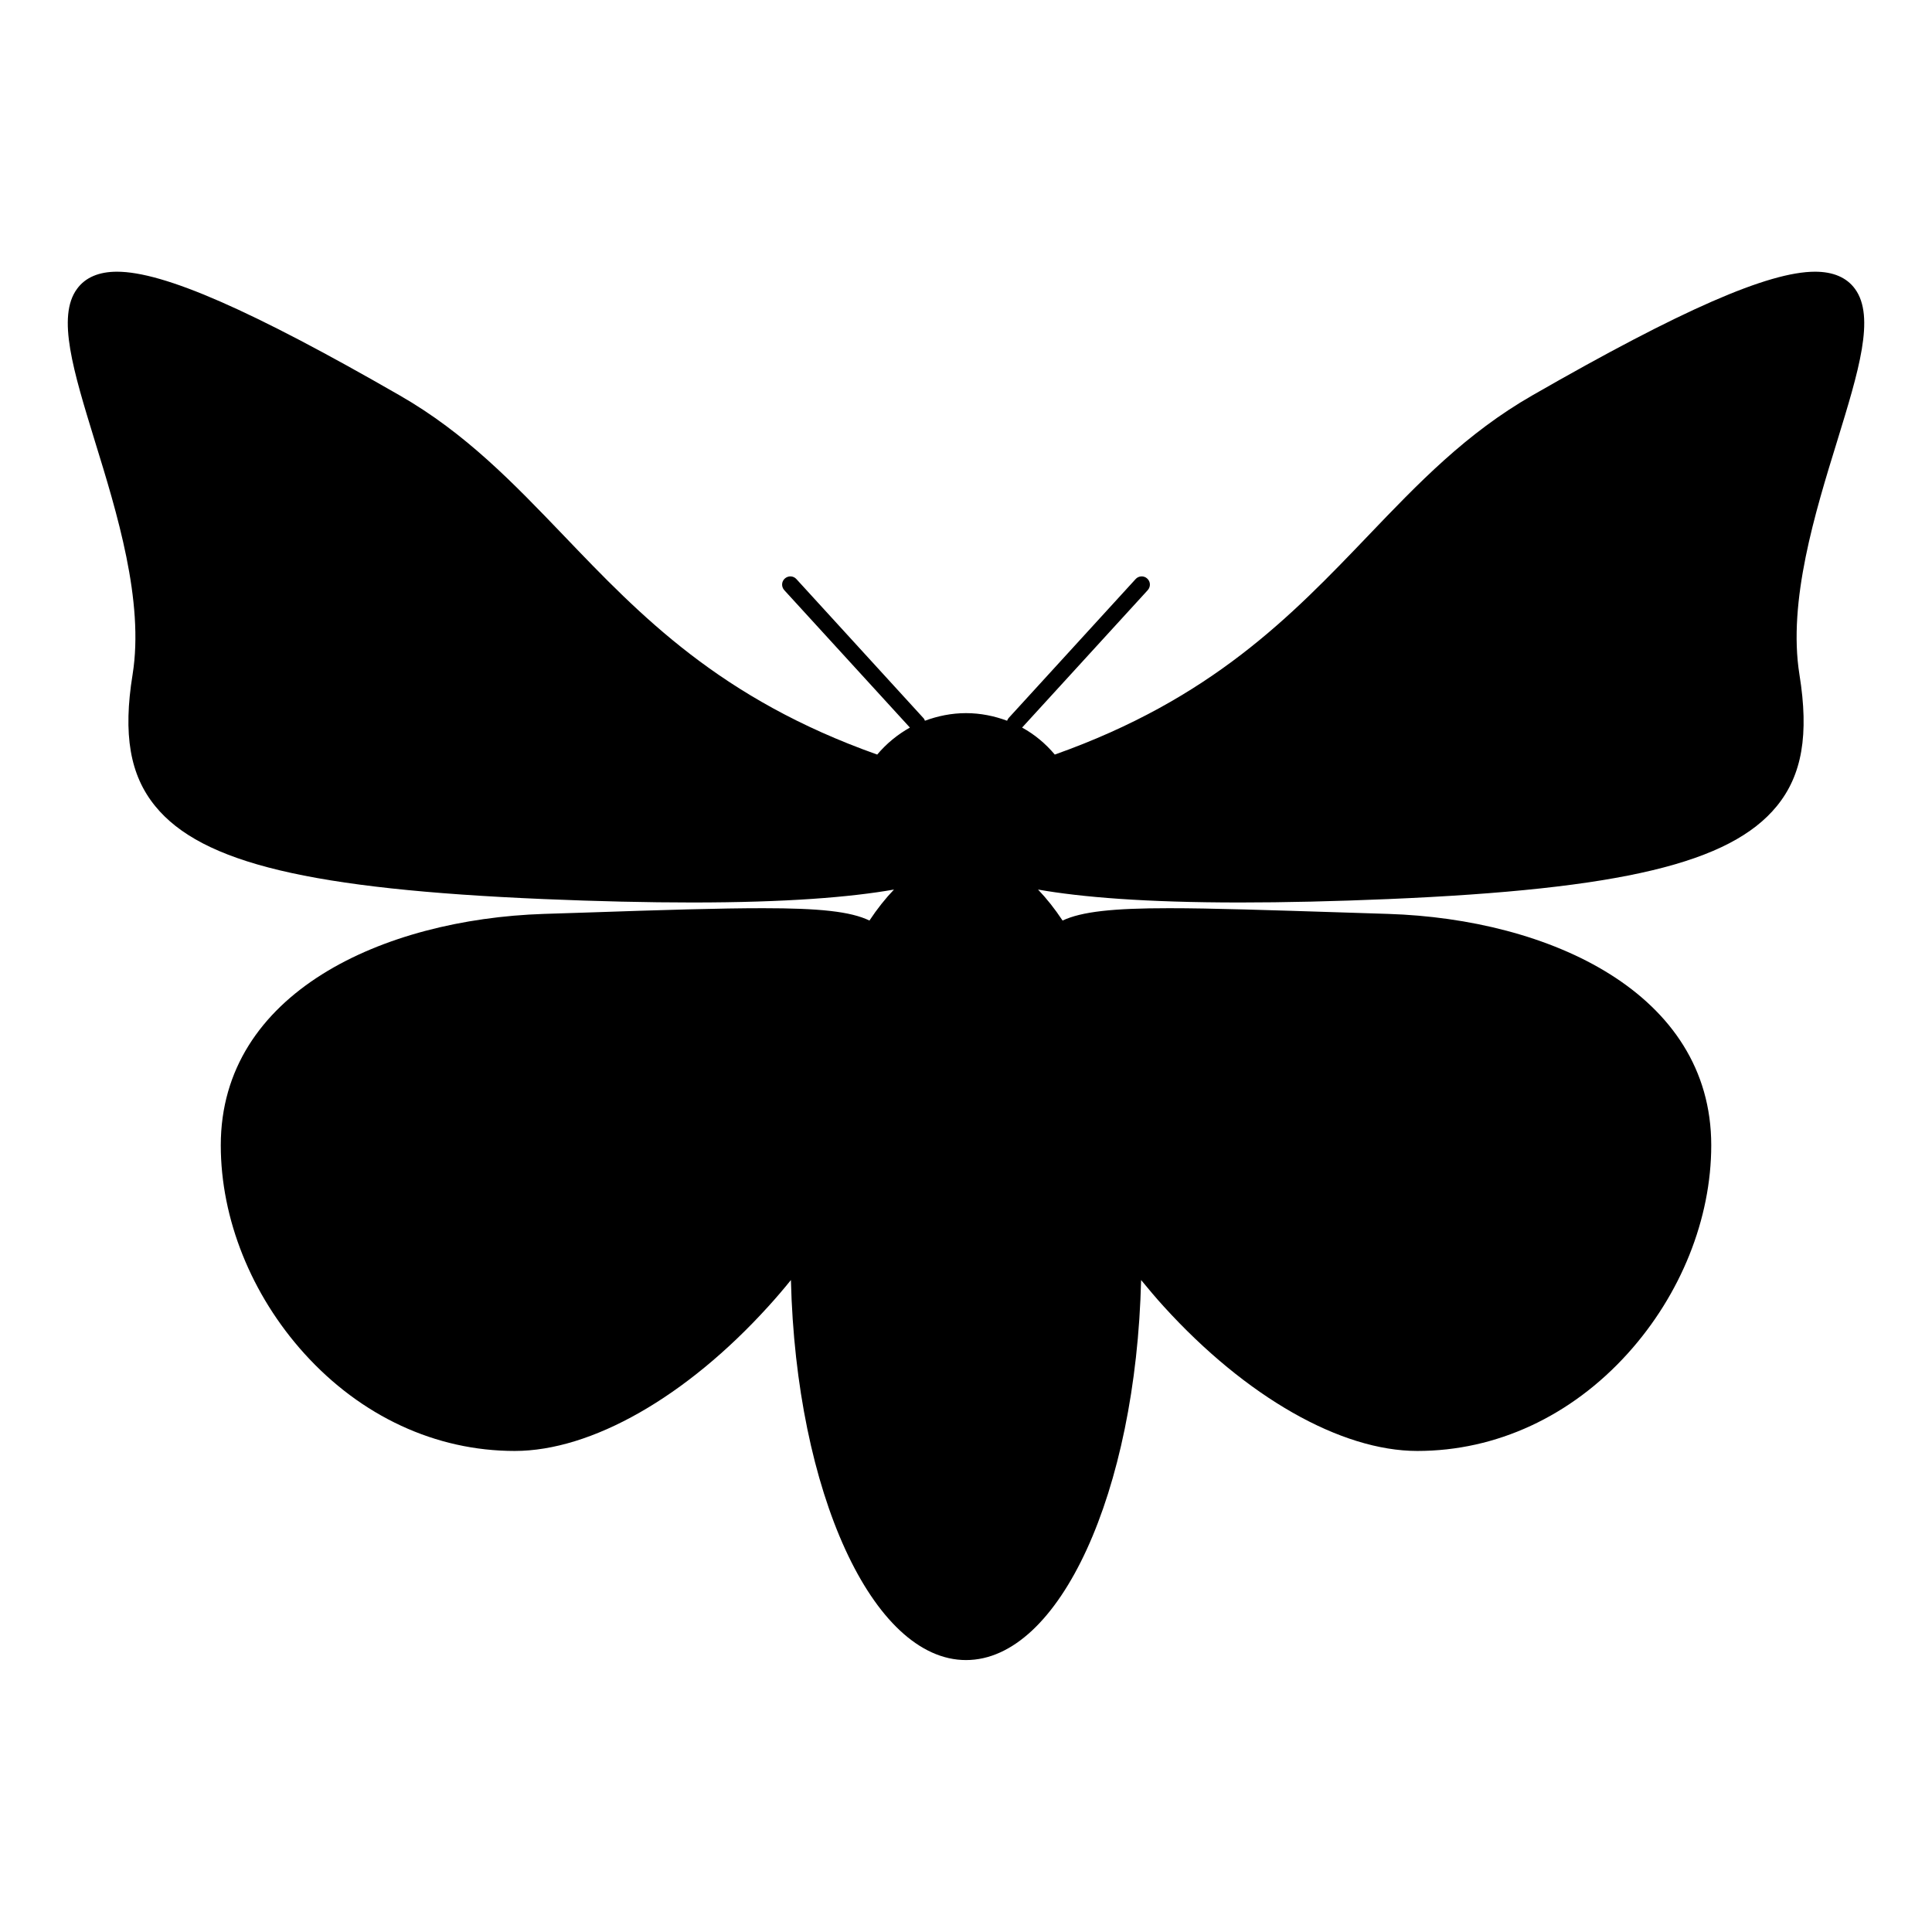 <?xml version="1.0" encoding="UTF-8"?>
<!-- Uploaded to: ICON Repo, www.svgrepo.com, Generator: ICON Repo Mixer Tools -->
<svg fill="#000000" width="800px" height="800px" version="1.1" viewBox="144 144 512 512" xmlns="http://www.w3.org/2000/svg">
 <path d="m164.42 220.54c2.215-3.023 5.793-4.535 10.578-4.535 12.344 0 35.469 10.078 74.867 32.746 17.582 10.078 30.18 23.277 43.578 37.23 20.355 21.262 41.414 43.227 83.027 57.988 2.418-2.871 5.34-5.289 8.664-7.152l-33.301-36.426c-0.805-0.906-0.754-2.266 0.152-3.074 0.906-0.805 2.266-0.754 3.074 0.152l33.656 36.828c0.203 0.203 0.301 0.453 0.402 0.707 3.375-1.258 7.055-2.016 10.883-2.016s7.508 0.754 10.883 2.016c0.102-0.25 0.25-0.504 0.402-0.707l33.656-36.828c0.805-0.906 2.215-0.957 3.074-0.152 0.906 0.805 0.957 2.168 0.152 3.074l-33.301 36.426c3.324 1.812 6.246 4.281 8.664 7.152 41.613-14.762 62.676-36.727 83.027-57.988 13.352-13.957 25.996-27.156 43.578-37.23 39.398-22.621 62.523-32.746 74.867-32.746 4.785 0 8.363 1.512 10.578 4.535 5.441 7.406 0.957 21.867-4.684 40.254-5.844 18.941-13.148 42.523-10.027 61.969 2.57 15.922 0.707 26.652-5.996 34.863-12.344 15.113-41.211 22.016-102.98 24.637-14.309 0.605-27.508 0.906-39.297 0.906-25.09 0-42.02-1.41-53.504-3.426 2.266 2.367 4.434 5.09 6.5 8.211 5.039-2.367 13.352-3.273 28.215-3.273 11.387 0 26.348 0.504 47.055 1.16l11.035 0.352c42.621 1.359 85.598 20.859 85.598 61.312 0 19.496-8.062 39.598-22.117 55.168-15.062 16.676-34.863 25.844-55.773 25.844-20.305 0-45.395-14.309-67.156-38.238-2.117-2.316-4.082-4.684-6.047-7.055-1.359 56.176-21.613 100.71-46.402 100.71s-45.039-44.586-46.402-100.71c-1.914 2.367-3.93 4.734-6.047 7.055-21.715 23.93-46.805 38.238-67.156 38.238-20.906 0-40.707-9.168-55.773-25.844-14.055-15.566-22.117-35.668-22.117-55.168 0-40.406 42.977-59.902 85.598-61.312l11.035-0.352c20.707-0.707 35.668-1.16 47.055-1.16 14.914 0 23.227 0.855 28.215 3.273 2.066-3.125 4.231-5.844 6.5-8.211-11.488 2.016-28.414 3.426-53.504 3.426-11.789 0-24.988-0.301-39.297-0.906-61.766-2.621-90.688-9.523-102.98-24.637-6.699-8.211-8.566-18.992-5.996-34.863 3.125-19.445-4.18-43.023-10.027-61.969-5.641-18.391-10.125-32.898-4.684-40.254z"/>
</svg>